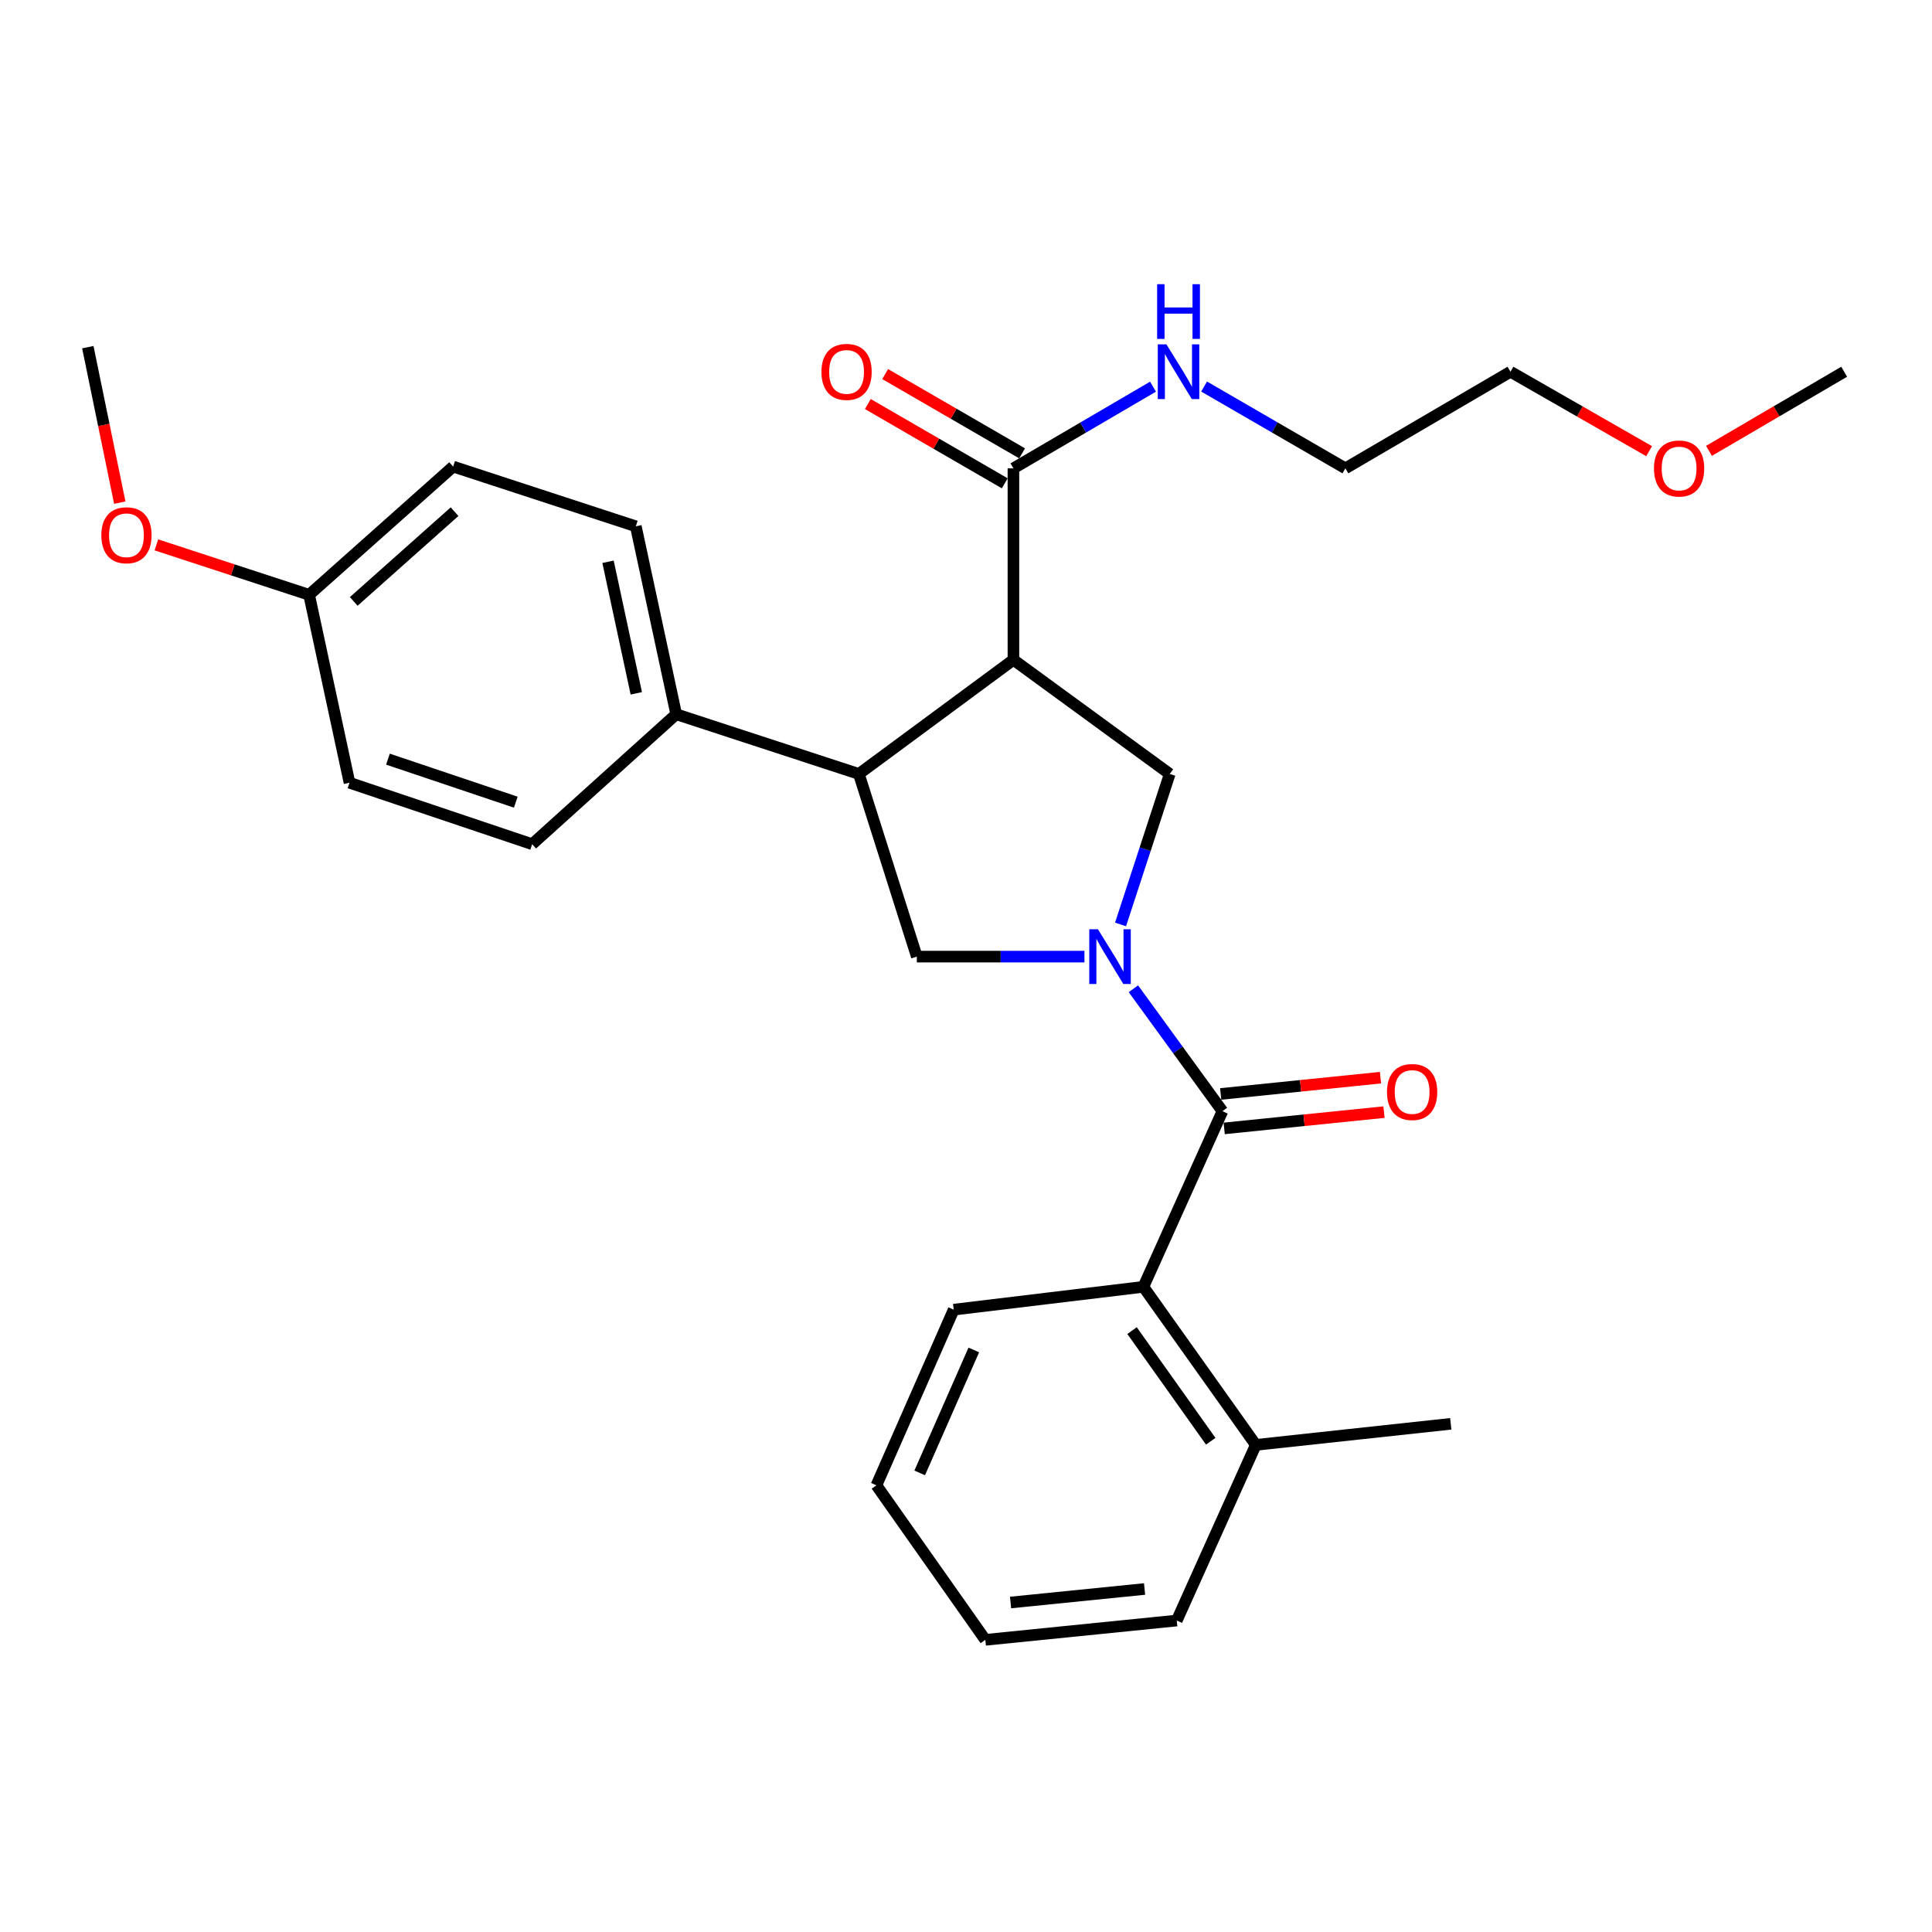 <?xml version='1.0' encoding='iso-8859-1'?>
<svg version='1.1' baseProfile='full'
              xmlns='http://www.w3.org/2000/svg'
                      xmlns:rdkit='http://www.rdkit.org/xml'
                      xmlns:xlink='http://www.w3.org/1999/xlink'
                  xml:space='preserve'
width='1000px' height='1000px' viewBox='0 0 1000 1000'>
<!-- END OF HEADER -->
<rect style='opacity:1.0;fill:#FFFFFF;stroke:none' width='1000' height='1000' x='0' y='0'> </rect>
<path class='bond-0' d='M 591.819,666.059 L 650.002,747.874' style='fill:none;fill-rule:evenodd;stroke:#000000;stroke-width:6px;stroke-linecap:butt;stroke-linejoin:miter;stroke-opacity:1' />
<path class='bond-0' d='M 585.944,688.716 L 626.673,745.986' style='fill:none;fill-rule:evenodd;stroke:#000000;stroke-width:6px;stroke-linecap:butt;stroke-linejoin:miter;stroke-opacity:1' />
<path class='bond-1' d='M 591.819,666.059 L 493.639,677.875' style='fill:none;fill-rule:evenodd;stroke:#000000;stroke-width:6px;stroke-linecap:butt;stroke-linejoin:miter;stroke-opacity:1' />
<path class='bond-2' d='M 591.819,666.059 L 632.731,575.146' style='fill:none;fill-rule:evenodd;stroke:#000000;stroke-width:6px;stroke-linecap:butt;stroke-linejoin:miter;stroke-opacity:1' />
<path class='bond-3' d='M 561.308,495.143 L 517.927,495.143' style='fill:none;fill-rule:evenodd;stroke:#0000FF;stroke-width:6px;stroke-linecap:butt;stroke-linejoin:miter;stroke-opacity:1' />
<path class='bond-3' d='M 517.927,495.143 L 474.547,495.143' style='fill:none;fill-rule:evenodd;stroke:#000000;stroke-width:6px;stroke-linecap:butt;stroke-linejoin:miter;stroke-opacity:1' />
<path class='bond-4' d='M 586.645,511.776 L 609.688,543.461' style='fill:none;fill-rule:evenodd;stroke:#0000FF;stroke-width:6px;stroke-linecap:butt;stroke-linejoin:miter;stroke-opacity:1' />
<path class='bond-4' d='M 609.688,543.461 L 632.731,575.146' style='fill:none;fill-rule:evenodd;stroke:#000000;stroke-width:6px;stroke-linecap:butt;stroke-linejoin:miter;stroke-opacity:1' />
<path class='bond-5' d='M 579.99,478.496 L 592.723,439.547' style='fill:none;fill-rule:evenodd;stroke:#0000FF;stroke-width:6px;stroke-linecap:butt;stroke-linejoin:miter;stroke-opacity:1' />
<path class='bond-5' d='M 592.723,439.547 L 605.456,400.597' style='fill:none;fill-rule:evenodd;stroke:#000000;stroke-width:6px;stroke-linecap:butt;stroke-linejoin:miter;stroke-opacity:1' />
<path class='bond-6' d='M 633.639,584.059 L 674.996,579.845' style='fill:none;fill-rule:evenodd;stroke:#000000;stroke-width:6px;stroke-linecap:butt;stroke-linejoin:miter;stroke-opacity:1' />
<path class='bond-6' d='M 674.996,579.845 L 716.352,575.631' style='fill:none;fill-rule:evenodd;stroke:#FF0000;stroke-width:6px;stroke-linecap:butt;stroke-linejoin:miter;stroke-opacity:1' />
<path class='bond-6' d='M 631.823,566.233 L 673.179,562.019' style='fill:none;fill-rule:evenodd;stroke:#000000;stroke-width:6px;stroke-linecap:butt;stroke-linejoin:miter;stroke-opacity:1' />
<path class='bond-6' d='M 673.179,562.019 L 714.536,557.805' style='fill:none;fill-rule:evenodd;stroke:#FF0000;stroke-width:6px;stroke-linecap:butt;stroke-linejoin:miter;stroke-opacity:1' />
<path class='bond-7' d='M 650.002,747.874 L 750.909,736.964' style='fill:none;fill-rule:evenodd;stroke:#000000;stroke-width:6px;stroke-linecap:butt;stroke-linejoin:miter;stroke-opacity:1' />
<path class='bond-8' d='M 650.002,747.874 L 609.09,838.787' style='fill:none;fill-rule:evenodd;stroke:#000000;stroke-width:6px;stroke-linecap:butt;stroke-linejoin:miter;stroke-opacity:1' />
<path class='bond-9' d='M 493.639,677.875 L 453.633,768.798' style='fill:none;fill-rule:evenodd;stroke:#000000;stroke-width:6px;stroke-linecap:butt;stroke-linejoin:miter;stroke-opacity:1' />
<path class='bond-9' d='M 504.039,698.73 L 476.034,762.376' style='fill:none;fill-rule:evenodd;stroke:#000000;stroke-width:6px;stroke-linecap:butt;stroke-linejoin:miter;stroke-opacity:1' />
<path class='bond-10' d='M 474.547,495.143 L 444.544,400.597' style='fill:none;fill-rule:evenodd;stroke:#000000;stroke-width:6px;stroke-linecap:butt;stroke-linejoin:miter;stroke-opacity:1' />
<path class='bond-11' d='M 605.456,400.597 L 524.547,341.508' style='fill:none;fill-rule:evenodd;stroke:#000000;stroke-width:6px;stroke-linecap:butt;stroke-linejoin:miter;stroke-opacity:1' />
<path class='bond-12' d='M 524.547,341.508 L 524.547,242.412' style='fill:none;fill-rule:evenodd;stroke:#000000;stroke-width:6px;stroke-linecap:butt;stroke-linejoin:miter;stroke-opacity:1' />
<path class='bond-13' d='M 524.547,341.508 L 444.544,400.597' style='fill:none;fill-rule:evenodd;stroke:#000000;stroke-width:6px;stroke-linecap:butt;stroke-linejoin:miter;stroke-opacity:1' />
<path class='bond-14' d='M 444.544,400.597 L 349.998,369.688' style='fill:none;fill-rule:evenodd;stroke:#000000;stroke-width:6px;stroke-linecap:butt;stroke-linejoin:miter;stroke-opacity:1' />
<path class='bond-15' d='M 853.583,233.524 L 817.7,212.968' style='fill:none;fill-rule:evenodd;stroke:#FF0000;stroke-width:6px;stroke-linecap:butt;stroke-linejoin:miter;stroke-opacity:1' />
<path class='bond-15' d='M 817.7,212.968 L 781.818,192.411' style='fill:none;fill-rule:evenodd;stroke:#000000;stroke-width:6px;stroke-linecap:butt;stroke-linejoin:miter;stroke-opacity:1' />
<path class='bond-16' d='M 884.572,233.357 L 919.559,212.884' style='fill:none;fill-rule:evenodd;stroke:#FF0000;stroke-width:6px;stroke-linecap:butt;stroke-linejoin:miter;stroke-opacity:1' />
<path class='bond-16' d='M 919.559,212.884 L 954.545,192.411' style='fill:none;fill-rule:evenodd;stroke:#000000;stroke-width:6px;stroke-linecap:butt;stroke-linejoin:miter;stroke-opacity:1' />
<path class='bond-17' d='M 524.547,242.412 L 560.669,221.278' style='fill:none;fill-rule:evenodd;stroke:#000000;stroke-width:6px;stroke-linecap:butt;stroke-linejoin:miter;stroke-opacity:1' />
<path class='bond-17' d='M 560.669,221.278 L 596.79,200.144' style='fill:none;fill-rule:evenodd;stroke:#0000FF;stroke-width:6px;stroke-linecap:butt;stroke-linejoin:miter;stroke-opacity:1' />
<path class='bond-18' d='M 529.036,234.659 L 493.602,214.144' style='fill:none;fill-rule:evenodd;stroke:#000000;stroke-width:6px;stroke-linecap:butt;stroke-linejoin:miter;stroke-opacity:1' />
<path class='bond-18' d='M 493.602,214.144 L 458.167,193.629' style='fill:none;fill-rule:evenodd;stroke:#FF0000;stroke-width:6px;stroke-linecap:butt;stroke-linejoin:miter;stroke-opacity:1' />
<path class='bond-18' d='M 520.059,250.165 L 484.624,229.65' style='fill:none;fill-rule:evenodd;stroke:#000000;stroke-width:6px;stroke-linecap:butt;stroke-linejoin:miter;stroke-opacity:1' />
<path class='bond-18' d='M 484.624,229.65 L 449.19,209.135' style='fill:none;fill-rule:evenodd;stroke:#FF0000;stroke-width:6px;stroke-linecap:butt;stroke-linejoin:miter;stroke-opacity:1' />
<path class='bond-19' d='M 623.24,200.074 L 659.805,221.243' style='fill:none;fill-rule:evenodd;stroke:#0000FF;stroke-width:6px;stroke-linecap:butt;stroke-linejoin:miter;stroke-opacity:1' />
<path class='bond-19' d='M 659.805,221.243 L 696.369,242.412' style='fill:none;fill-rule:evenodd;stroke:#000000;stroke-width:6px;stroke-linecap:butt;stroke-linejoin:miter;stroke-opacity:1' />
<path class='bond-20' d='M 696.369,242.412 L 781.818,192.411' style='fill:none;fill-rule:evenodd;stroke:#000000;stroke-width:6px;stroke-linecap:butt;stroke-linejoin:miter;stroke-opacity:1' />
<path class='bond-21' d='M 234.547,241.506 L 159.999,307.872' style='fill:none;fill-rule:evenodd;stroke:#000000;stroke-width:6px;stroke-linecap:butt;stroke-linejoin:miter;stroke-opacity:1' />
<path class='bond-21' d='M 235.279,264.844 L 183.096,311.3' style='fill:none;fill-rule:evenodd;stroke:#000000;stroke-width:6px;stroke-linecap:butt;stroke-linejoin:miter;stroke-opacity:1' />
<path class='bond-22' d='M 234.547,241.506 L 329.094,272.415' style='fill:none;fill-rule:evenodd;stroke:#000000;stroke-width:6px;stroke-linecap:butt;stroke-linejoin:miter;stroke-opacity:1' />
<path class='bond-23' d='M 159.999,307.872 L 180.903,405.146' style='fill:none;fill-rule:evenodd;stroke:#000000;stroke-width:6px;stroke-linecap:butt;stroke-linejoin:miter;stroke-opacity:1' />
<path class='bond-24' d='M 159.999,307.872 L 120.469,294.949' style='fill:none;fill-rule:evenodd;stroke:#000000;stroke-width:6px;stroke-linecap:butt;stroke-linejoin:miter;stroke-opacity:1' />
<path class='bond-24' d='M 120.469,294.949 L 80.94,282.026' style='fill:none;fill-rule:evenodd;stroke:#FF0000;stroke-width:6px;stroke-linecap:butt;stroke-linejoin:miter;stroke-opacity:1' />
<path class='bond-25' d='M 180.903,405.146 L 275.45,436.96' style='fill:none;fill-rule:evenodd;stroke:#000000;stroke-width:6px;stroke-linecap:butt;stroke-linejoin:miter;stroke-opacity:1' />
<path class='bond-25' d='M 200.8,392.936 L 266.982,415.206' style='fill:none;fill-rule:evenodd;stroke:#000000;stroke-width:6px;stroke-linecap:butt;stroke-linejoin:miter;stroke-opacity:1' />
<path class='bond-26' d='M 275.45,436.96 L 349.998,369.688' style='fill:none;fill-rule:evenodd;stroke:#000000;stroke-width:6px;stroke-linecap:butt;stroke-linejoin:miter;stroke-opacity:1' />
<path class='bond-27' d='M 349.998,369.688 L 329.094,272.415' style='fill:none;fill-rule:evenodd;stroke:#000000;stroke-width:6px;stroke-linecap:butt;stroke-linejoin:miter;stroke-opacity:1' />
<path class='bond-27' d='M 329.344,358.862 L 314.712,290.77' style='fill:none;fill-rule:evenodd;stroke:#000000;stroke-width:6px;stroke-linecap:butt;stroke-linejoin:miter;stroke-opacity:1' />
<path class='bond-28' d='M 61.998,260.161 L 53.727,219.925' style='fill:none;fill-rule:evenodd;stroke:#FF0000;stroke-width:6px;stroke-linecap:butt;stroke-linejoin:miter;stroke-opacity:1' />
<path class='bond-28' d='M 53.727,219.925 L 45.455,179.69' style='fill:none;fill-rule:evenodd;stroke:#000000;stroke-width:6px;stroke-linecap:butt;stroke-linejoin:miter;stroke-opacity:1' />
<path class='bond-29' d='M 609.09,838.787 L 510.004,848.781' style='fill:none;fill-rule:evenodd;stroke:#000000;stroke-width:6px;stroke-linecap:butt;stroke-linejoin:miter;stroke-opacity:1' />
<path class='bond-29' d='M 592.429,822.459 L 523.069,829.455' style='fill:none;fill-rule:evenodd;stroke:#000000;stroke-width:6px;stroke-linecap:butt;stroke-linejoin:miter;stroke-opacity:1' />
<path class='bond-30' d='M 453.633,768.798 L 510.004,848.781' style='fill:none;fill-rule:evenodd;stroke:#000000;stroke-width:6px;stroke-linecap:butt;stroke-linejoin:miter;stroke-opacity:1' />
<path  class='atom-1' d='M 568.288 480.983
L 577.568 495.983
Q 578.488 497.463, 579.968 500.143
Q 581.448 502.823, 581.528 502.983
L 581.528 480.983
L 585.288 480.983
L 585.288 509.303
L 581.408 509.303
L 571.448 492.903
Q 570.288 490.983, 569.048 488.783
Q 567.848 486.583, 567.488 485.903
L 567.488 509.303
L 563.808 509.303
L 563.808 480.983
L 568.288 480.983
' fill='#0000FF'/>
<path  class='atom-3' d='M 717.911 565.222
Q 717.911 558.422, 721.271 554.622
Q 724.631 550.822, 730.911 550.822
Q 737.191 550.822, 740.551 554.622
Q 743.911 558.422, 743.911 565.222
Q 743.911 572.102, 740.511 576.022
Q 737.111 579.902, 730.911 579.902
Q 724.671 579.902, 721.271 576.022
Q 717.911 572.142, 717.911 565.222
M 730.911 576.702
Q 735.231 576.702, 737.551 573.822
Q 739.911 570.902, 739.911 565.222
Q 739.911 559.662, 737.551 556.862
Q 735.231 554.022, 730.911 554.022
Q 726.591 554.022, 724.231 556.822
Q 721.911 559.622, 721.911 565.222
Q 721.911 570.942, 724.231 573.822
Q 726.591 576.702, 730.911 576.702
' fill='#FF0000'/>
<path  class='atom-10' d='M 856.097 242.492
Q 856.097 235.692, 859.457 231.892
Q 862.817 228.092, 869.097 228.092
Q 875.377 228.092, 878.737 231.892
Q 882.097 235.692, 882.097 242.492
Q 882.097 249.372, 878.697 253.292
Q 875.297 257.172, 869.097 257.172
Q 862.857 257.172, 859.457 253.292
Q 856.097 249.412, 856.097 242.492
M 869.097 253.972
Q 873.417 253.972, 875.737 251.092
Q 878.097 248.172, 878.097 242.492
Q 878.097 236.932, 875.737 234.132
Q 873.417 231.292, 869.097 231.292
Q 864.777 231.292, 862.417 234.092
Q 860.097 236.892, 860.097 242.492
Q 860.097 248.212, 862.417 251.092
Q 864.777 253.972, 869.097 253.972
' fill='#FF0000'/>
<path  class='atom-12' d='M 603.746 178.251
L 613.026 193.251
Q 613.946 194.731, 615.426 197.411
Q 616.906 200.091, 616.986 200.251
L 616.986 178.251
L 620.746 178.251
L 620.746 206.571
L 616.866 206.571
L 606.906 190.171
Q 605.746 188.251, 604.506 186.051
Q 603.306 183.851, 602.946 183.171
L 602.946 206.571
L 599.266 206.571
L 599.266 178.251
L 603.746 178.251
' fill='#0000FF'/>
<path  class='atom-12' d='M 598.926 147.099
L 602.766 147.099
L 602.766 159.139
L 617.246 159.139
L 617.246 147.099
L 621.086 147.099
L 621.086 175.419
L 617.246 175.419
L 617.246 162.339
L 602.766 162.339
L 602.766 175.419
L 598.926 175.419
L 598.926 147.099
' fill='#0000FF'/>
<path  class='atom-13' d='M 425.183 192.491
Q 425.183 185.691, 428.543 181.891
Q 431.903 178.091, 438.183 178.091
Q 444.463 178.091, 447.823 181.891
Q 451.183 185.691, 451.183 192.491
Q 451.183 199.371, 447.783 203.291
Q 444.383 207.171, 438.183 207.171
Q 431.943 207.171, 428.543 203.291
Q 425.183 199.411, 425.183 192.491
M 438.183 203.971
Q 442.503 203.971, 444.823 201.091
Q 447.183 198.171, 447.183 192.491
Q 447.183 186.931, 444.823 184.131
Q 442.503 181.291, 438.183 181.291
Q 433.863 181.291, 431.503 184.091
Q 429.183 186.891, 429.183 192.491
Q 429.183 198.211, 431.503 201.091
Q 433.863 203.971, 438.183 203.971
' fill='#FF0000'/>
<path  class='atom-21' d='M 52.453 277.044
Q 52.453 270.244, 55.813 266.444
Q 59.173 262.644, 65.453 262.644
Q 71.733 262.644, 75.093 266.444
Q 78.453 270.244, 78.453 277.044
Q 78.453 283.924, 75.053 287.844
Q 71.653 291.724, 65.453 291.724
Q 59.213 291.724, 55.813 287.844
Q 52.453 283.964, 52.453 277.044
M 65.453 288.524
Q 69.773 288.524, 72.093 285.644
Q 74.453 282.724, 74.453 277.044
Q 74.453 271.484, 72.093 268.684
Q 69.773 265.844, 65.453 265.844
Q 61.133 265.844, 58.773 268.644
Q 56.453 271.444, 56.453 277.044
Q 56.453 282.764, 58.773 285.644
Q 61.133 288.524, 65.453 288.524
' fill='#FF0000'/>
</svg>
